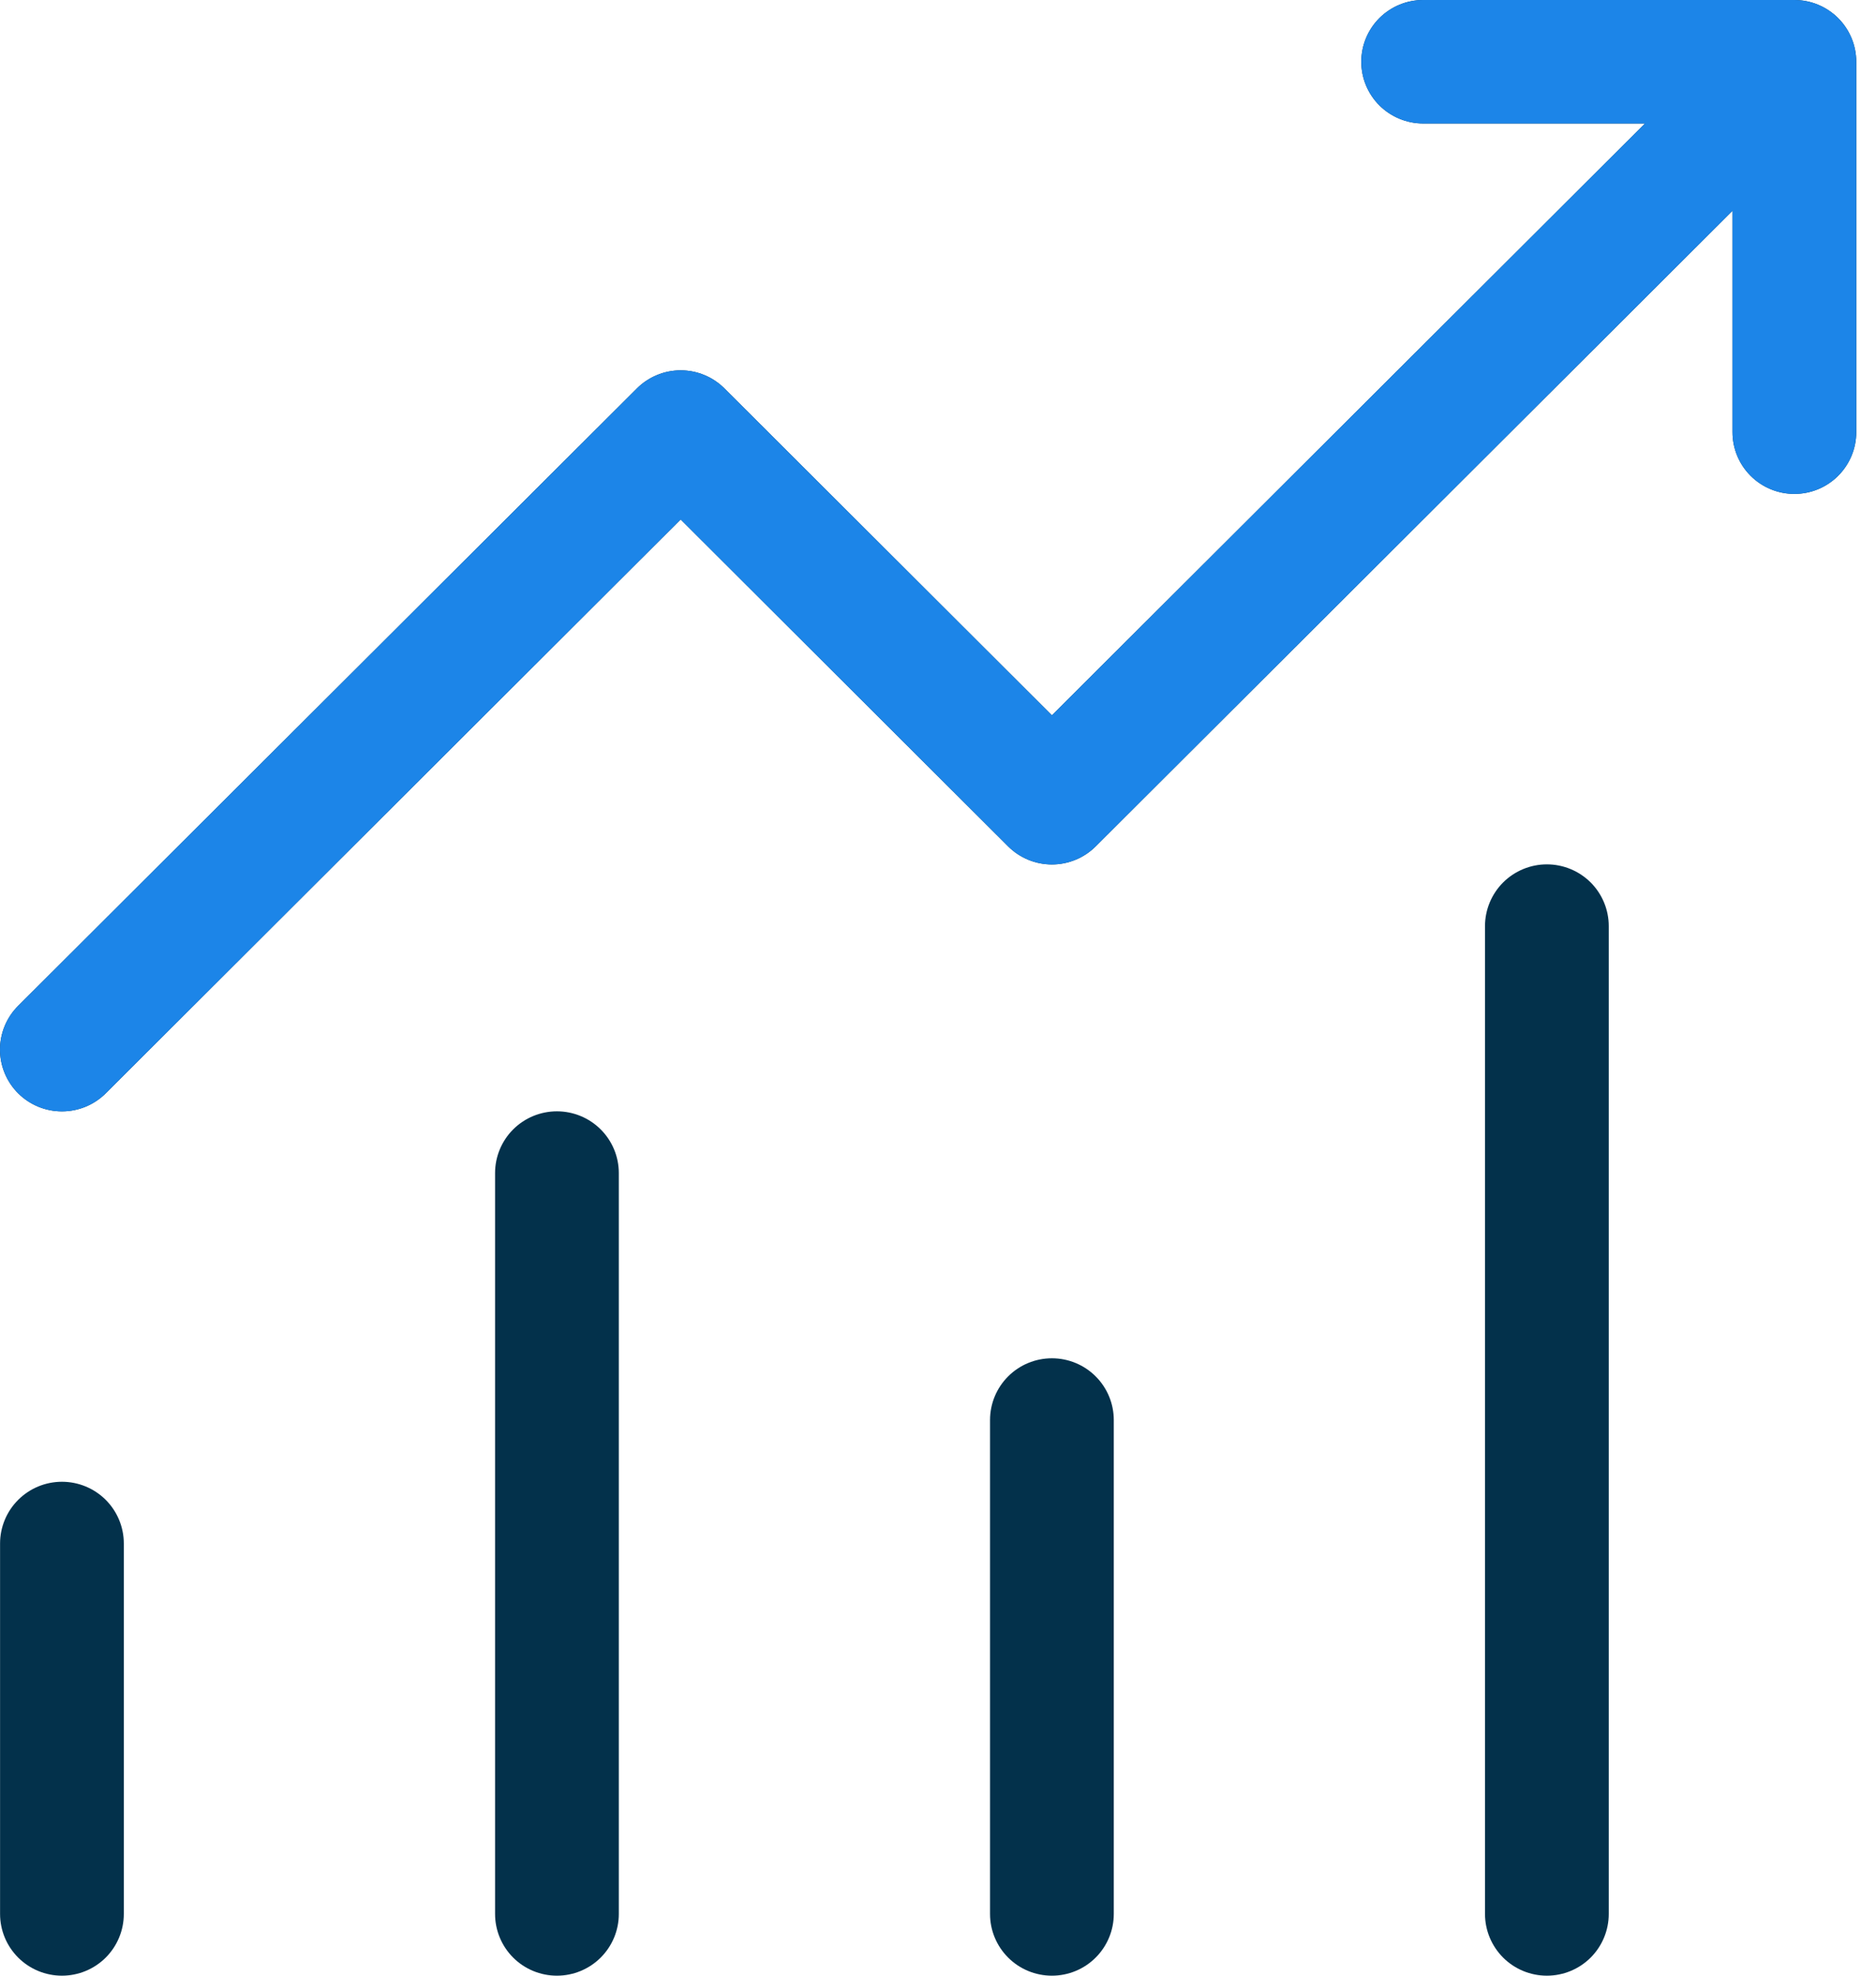 <svg width="57" height="60" viewBox="0 0 57 60" fill="none" xmlns="http://www.w3.org/2000/svg">
<path d="M43.241 0C42.742 0 42.264 0.198 41.911 0.549C41.559 0.901 41.361 1.378 41.361 1.875C41.361 2.372 41.559 2.849 41.911 3.201C42.264 3.552 42.742 3.75 43.241 3.75H49.982L31.961 21.724L22.012 11.797C21.838 11.623 21.63 11.484 21.402 11.39C21.174 11.295 20.929 11.247 20.681 11.247C20.434 11.247 20.189 11.295 19.961 11.39C19.733 11.484 19.525 11.623 19.351 11.797L0.551 30.547C0.198 30.9 -1.17619e-08 31.377 0 31.875C1.17619e-08 32.373 0.198 32.85 0.551 33.203C0.904 33.555 1.383 33.752 1.882 33.752C2.382 33.752 2.86 33.555 3.213 33.203L20.681 15.776L30.63 25.703C30.805 25.877 31.012 26.016 31.241 26.11C31.469 26.205 31.714 26.253 31.961 26.253C32.208 26.253 32.453 26.205 32.681 26.11C32.91 26.016 33.117 25.877 33.292 25.703L52.64 6.401V13.125C52.64 13.622 52.838 14.099 53.191 14.451C53.543 14.803 54.022 15 54.52 15C55.019 15 55.497 14.803 55.849 14.451C56.202 14.099 56.4 13.622 56.4 13.125V1.875C56.4 1.378 56.202 0.901 55.849 0.549C55.497 0.198 55.019 0 54.52 0H43.241ZM47 26.25C46.502 26.25 46.024 26.448 45.671 26.799C45.319 27.151 45.12 27.628 45.12 28.125V58.125C45.12 58.622 45.319 59.099 45.671 59.451C46.024 59.803 46.502 60 47 60C47.499 60 47.977 59.803 48.33 59.451C48.682 59.099 48.88 58.622 48.88 58.125V28.125C48.88 27.628 48.682 27.151 48.33 26.799C47.977 26.448 47.499 26.25 47 26.25ZM16.922 33.75C16.423 33.75 15.945 33.947 15.592 34.299C15.24 34.651 15.042 35.128 15.042 35.625V58.125C15.042 58.622 15.24 59.099 15.592 59.451C15.945 59.803 16.423 60 16.922 60C17.42 60 17.898 59.803 18.251 59.451C18.604 59.099 18.802 58.622 18.802 58.125V35.625C18.802 35.128 18.604 34.651 18.251 34.299C17.898 33.947 17.42 33.75 16.922 33.75ZM30.081 43.125C30.081 42.628 30.279 42.151 30.632 41.799C30.984 41.447 31.462 41.25 31.961 41.25C32.46 41.25 32.938 41.447 33.29 41.799C33.643 42.151 33.841 42.628 33.841 43.125V58.125C33.841 58.622 33.643 59.099 33.29 59.451C32.938 59.803 32.46 60 31.961 60C31.462 60 30.984 59.803 30.632 59.451C30.279 59.099 30.081 58.622 30.081 58.125V43.125ZM0.002 46.875C0.002 46.378 0.2 45.901 0.553 45.549C0.906 45.197 1.384 45 1.882 45C2.381 45 2.859 45.197 3.212 45.549C3.564 45.901 3.762 46.378 3.762 46.875V58.125C3.762 58.622 3.564 59.099 3.212 59.451C2.859 59.803 2.381 60 1.882 60C1.384 60 0.906 59.803 0.553 59.451C0.2 59.099 0.002 58.622 0.002 58.125V46.875Z" fill="#03314B"/>
<path d="M43.241 0C42.742 0 42.264 0.198 41.911 0.549C41.559 0.901 41.361 1.378 41.361 1.875C41.361 2.372 41.559 2.849 41.911 3.201C42.264 3.552 42.742 3.75 43.241 3.75H49.982L31.961 21.724L22.012 11.797C21.838 11.623 21.63 11.484 21.402 11.39C21.174 11.295 20.929 11.247 20.681 11.247C20.434 11.247 20.189 11.295 19.961 11.39C19.733 11.484 19.525 11.623 19.351 11.797L0.551 30.547C0.198 30.9 -1.17619e-08 31.377 0 31.875C1.17619e-08 32.373 0.198 32.85 0.551 33.203C0.904 33.555 1.383 33.752 1.882 33.752C2.382 33.752 2.86 33.555 3.213 33.203L20.681 15.776L30.63 25.703C30.805 25.877 31.012 26.016 31.241 26.11C31.469 26.205 31.714 26.253 31.961 26.253C32.208 26.253 32.453 26.205 32.681 26.11C32.91 26.016 33.117 25.877 33.292 25.703L52.64 6.401V13.125C52.64 13.622 52.838 14.099 53.191 14.451C53.543 14.803 54.022 15 54.52 15C55.019 15 55.497 14.803 55.849 14.451C56.202 14.099 56.4 13.622 56.4 13.125V1.875C56.4 1.378 56.202 0.901 55.849 0.549C55.497 0.198 55.019 0 54.52 0H43.241Z" fill="#1C85E8"/>
</svg>
